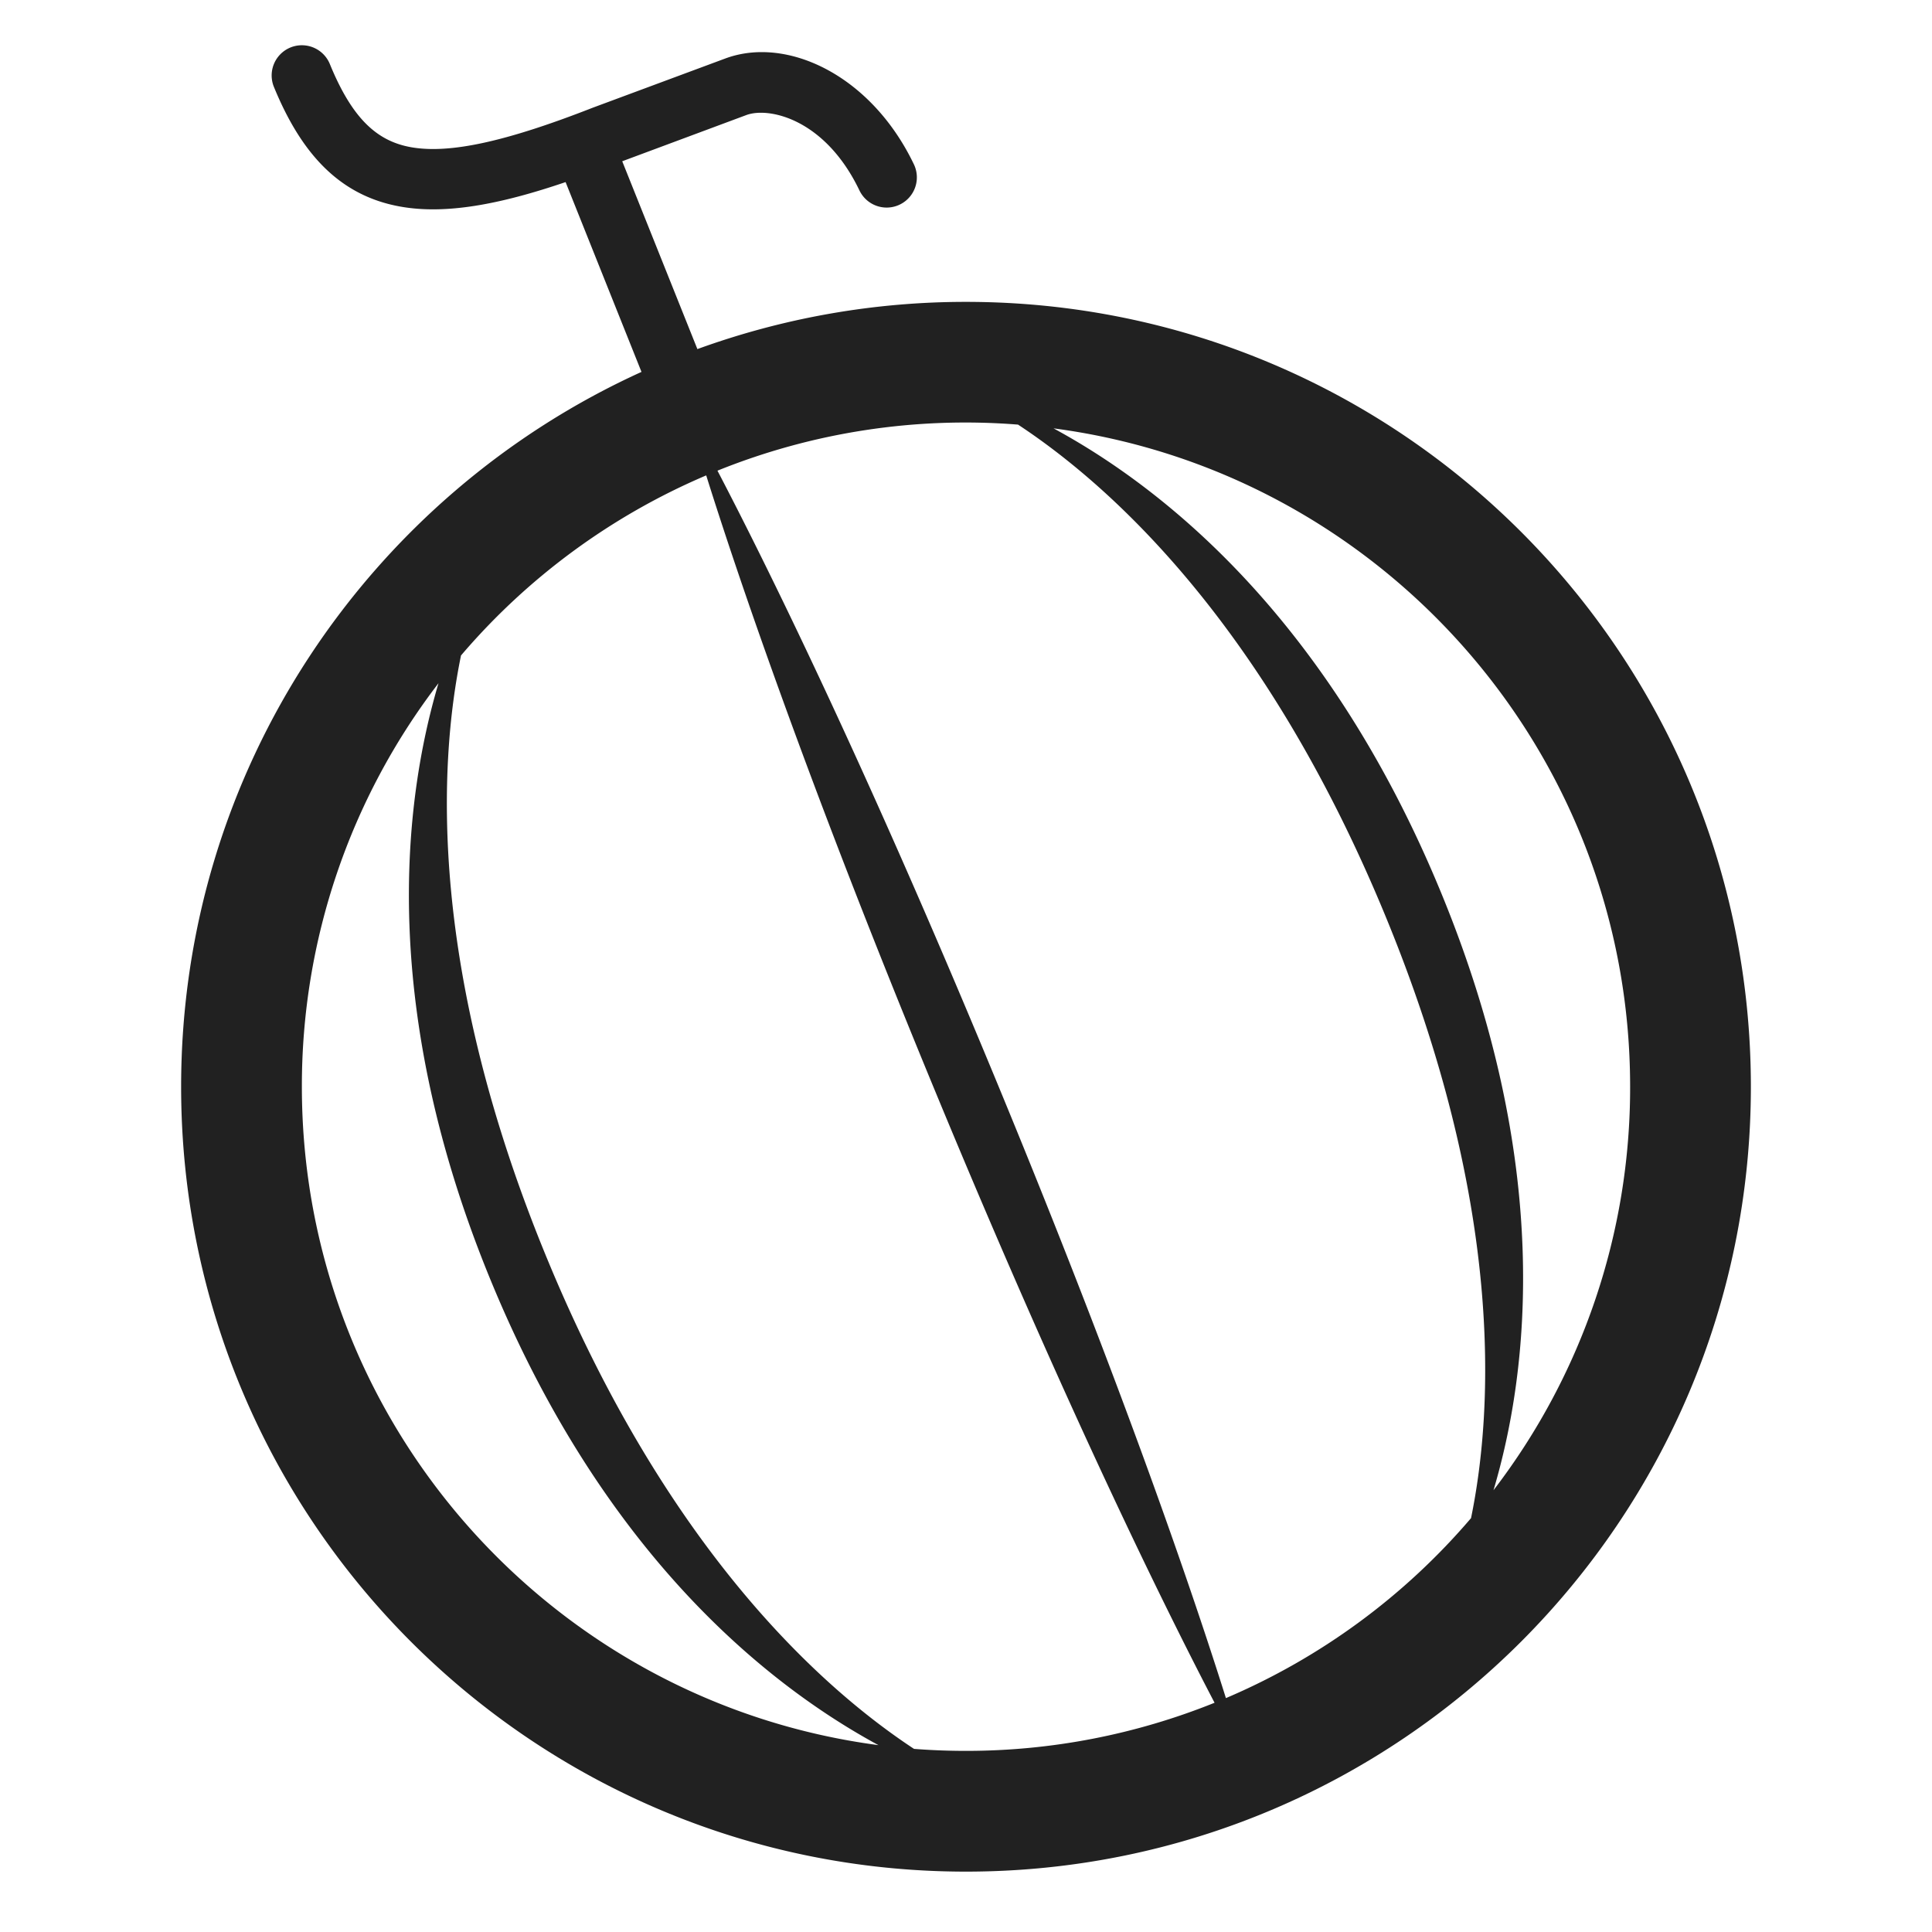 <svg xmlns="http://www.w3.org/2000/svg" fill="none" viewBox="0 0 32 32"><path fill="#212121" d="M5.463 1.06c.376.92.792 1.277 1.338 1.377.63.114 1.553-.08 3.017-.653l.008-.003L12.01.97c1.025-.383 2.422.279 3.127 1.752a.5.5 0 0 1-.902.432c-.566-1.182-1.498-1.388-1.874-1.248l-2.055.765 1.245 3.111A13 13 0 0 1 16 5c7.18 0 13 5.82 13 13s-5.82 13-13 13S3 25.18 3 18c0-5.263 3.127-9.795 7.625-11.84L9.368 3.016c-1.087.37-1.991.542-2.746.404-1.018-.185-1.642-.9-2.085-1.98a.5.5 0 1 1 .926-.38m1.8 10.256A10.95 10.95 0 0 0 5 18c0 5.584 4.16 10.195 9.55 10.905-1.824-.988-4.533-3.137-6.403-7.652-1.87-4.514-1.475-7.948-.884-9.937m.373-.461c-.371 1.807-.55 5.221 1.435 10.015s4.527 7.082 6.068 8.097Q15.565 29 16 29a11 11 0 0 0 4.117-.797c-.763-1.46-2.4-4.752-4.579-10.012S12.19 9.446 11.697 7.874a11 11 0 0 0-4.06 2.981m4.247-3.058c.763 1.46 2.4 4.752 4.579 10.012s3.348 8.745 3.842 10.317a11 11 0 0 0 4.06-2.981c.371-1.808.55-5.221-1.435-10.015s-4.527-7.082-6.068-8.097a10.97 10.97 0 0 0-4.979.763M27 18c0-5.583-4.16-10.195-9.55-10.905 1.825.988 4.533 3.137 6.403 7.652 1.87 4.514 1.475 7.948.884 9.936A10.95 10.95 0 0 0 27 18"/></svg>